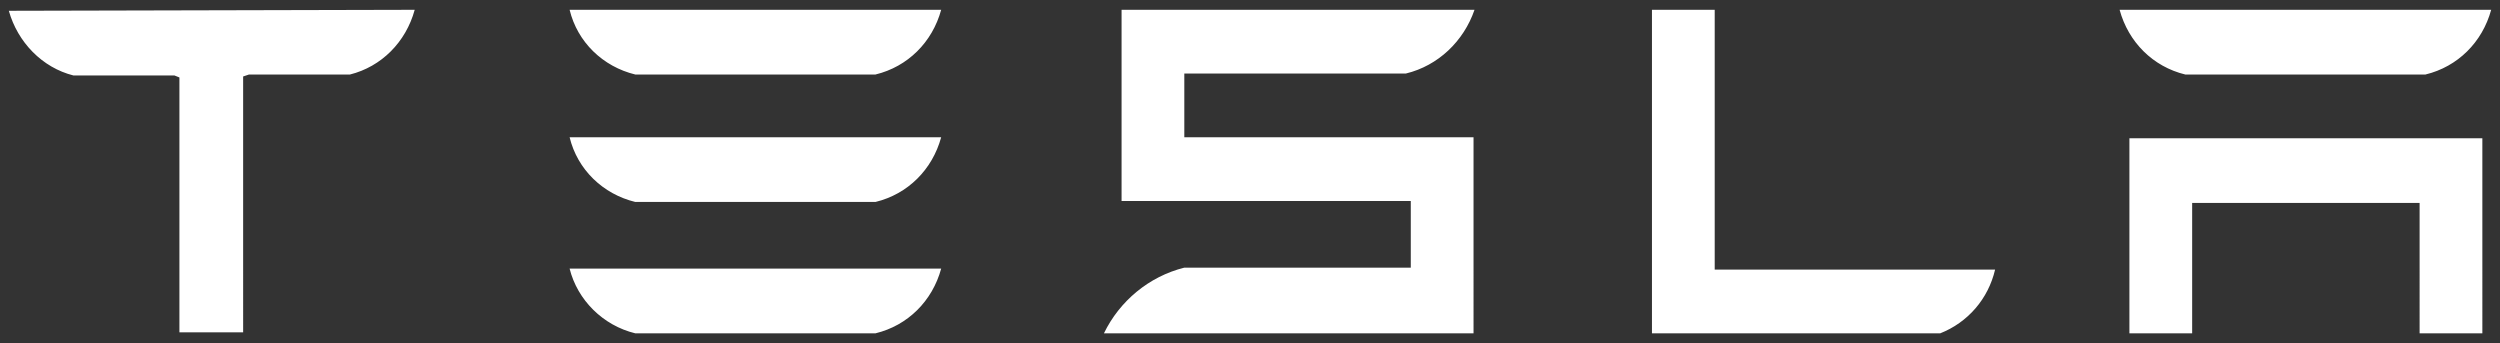 <?xml version="1.0" encoding="utf-8"?>
<!-- Generator: Adobe Illustrator 28.3.0, SVG Export Plug-In . SVG Version: 6.00 Build 0)  -->
<svg version="1.1" id="Ebene_1" xmlns="http://www.w3.org/2000/svg" xmlns:xlink="http://www.w3.org/1999/xlink" x="0px" y="0px"
	 viewBox="0 0 255 35" style="enable-background:new 0 0 255 35;" xml:space="preserve">
<rect x="0" y="0" width="255" height="35" fill="#333333" stroke="none"/>
<style type="text/css">
	.st0{fill:#FFFFFF;}
</style>
<g id="layer1" transform="translate(0)">
	<g id="g11594" transform="translate(0 0)">
		<g id="g10482" transform="translate(0 0)">
			<path id="path10484" class="st0" d="M174.9,1h-6.4v33h29.4c2.8-1.1,4.9-3.5,5.6-6.5h-28.6V1z M222.9,7.6h24.5
				c3.3-0.8,5.8-3.3,6.7-6.6h-37.9C217.1,4.3,219.6,6.8,222.9,7.6 M143.4,7.5c3.3-0.8,5.9-3.3,7-6.5h-36v19.5h29.5v6.8h-23.1
				c-3.6,0.9-6.6,3.4-8.2,6.7h1.9h35.8V14h-29.5V7.5H143.4L143.4,7.5z M217.2,34h6.4V20.7h23.2V34h6.4V14.1h-36L217.2,34z M64.8,7.6
				h24.5C92.6,6.8,95.1,4.3,96,1H58.1C58.9,4.3,61.5,6.8,64.8,7.6 M0.9,1.1c0.9,3.2,3.4,5.8,6.6,6.6h10.3l0.5,0.2v26h6.5V7.8
				l0.6-0.2h10.3c3.2-0.8,5.7-3.3,6.6-6.6v0L0.9,1.1L0.9,1.1L0.9,1.1z M64.8,34h24.5c3.3-0.8,5.8-3.3,6.7-6.6H58.1
				C58.9,30.6,61.5,33.2,64.8,34 M64.8,20.6h24.5c3.3-0.8,5.8-3.3,6.7-6.6H58.1C58.9,17.3,61.5,19.8,64.8,20.6"/>
		</g>
	</g>
</g>
</svg>
